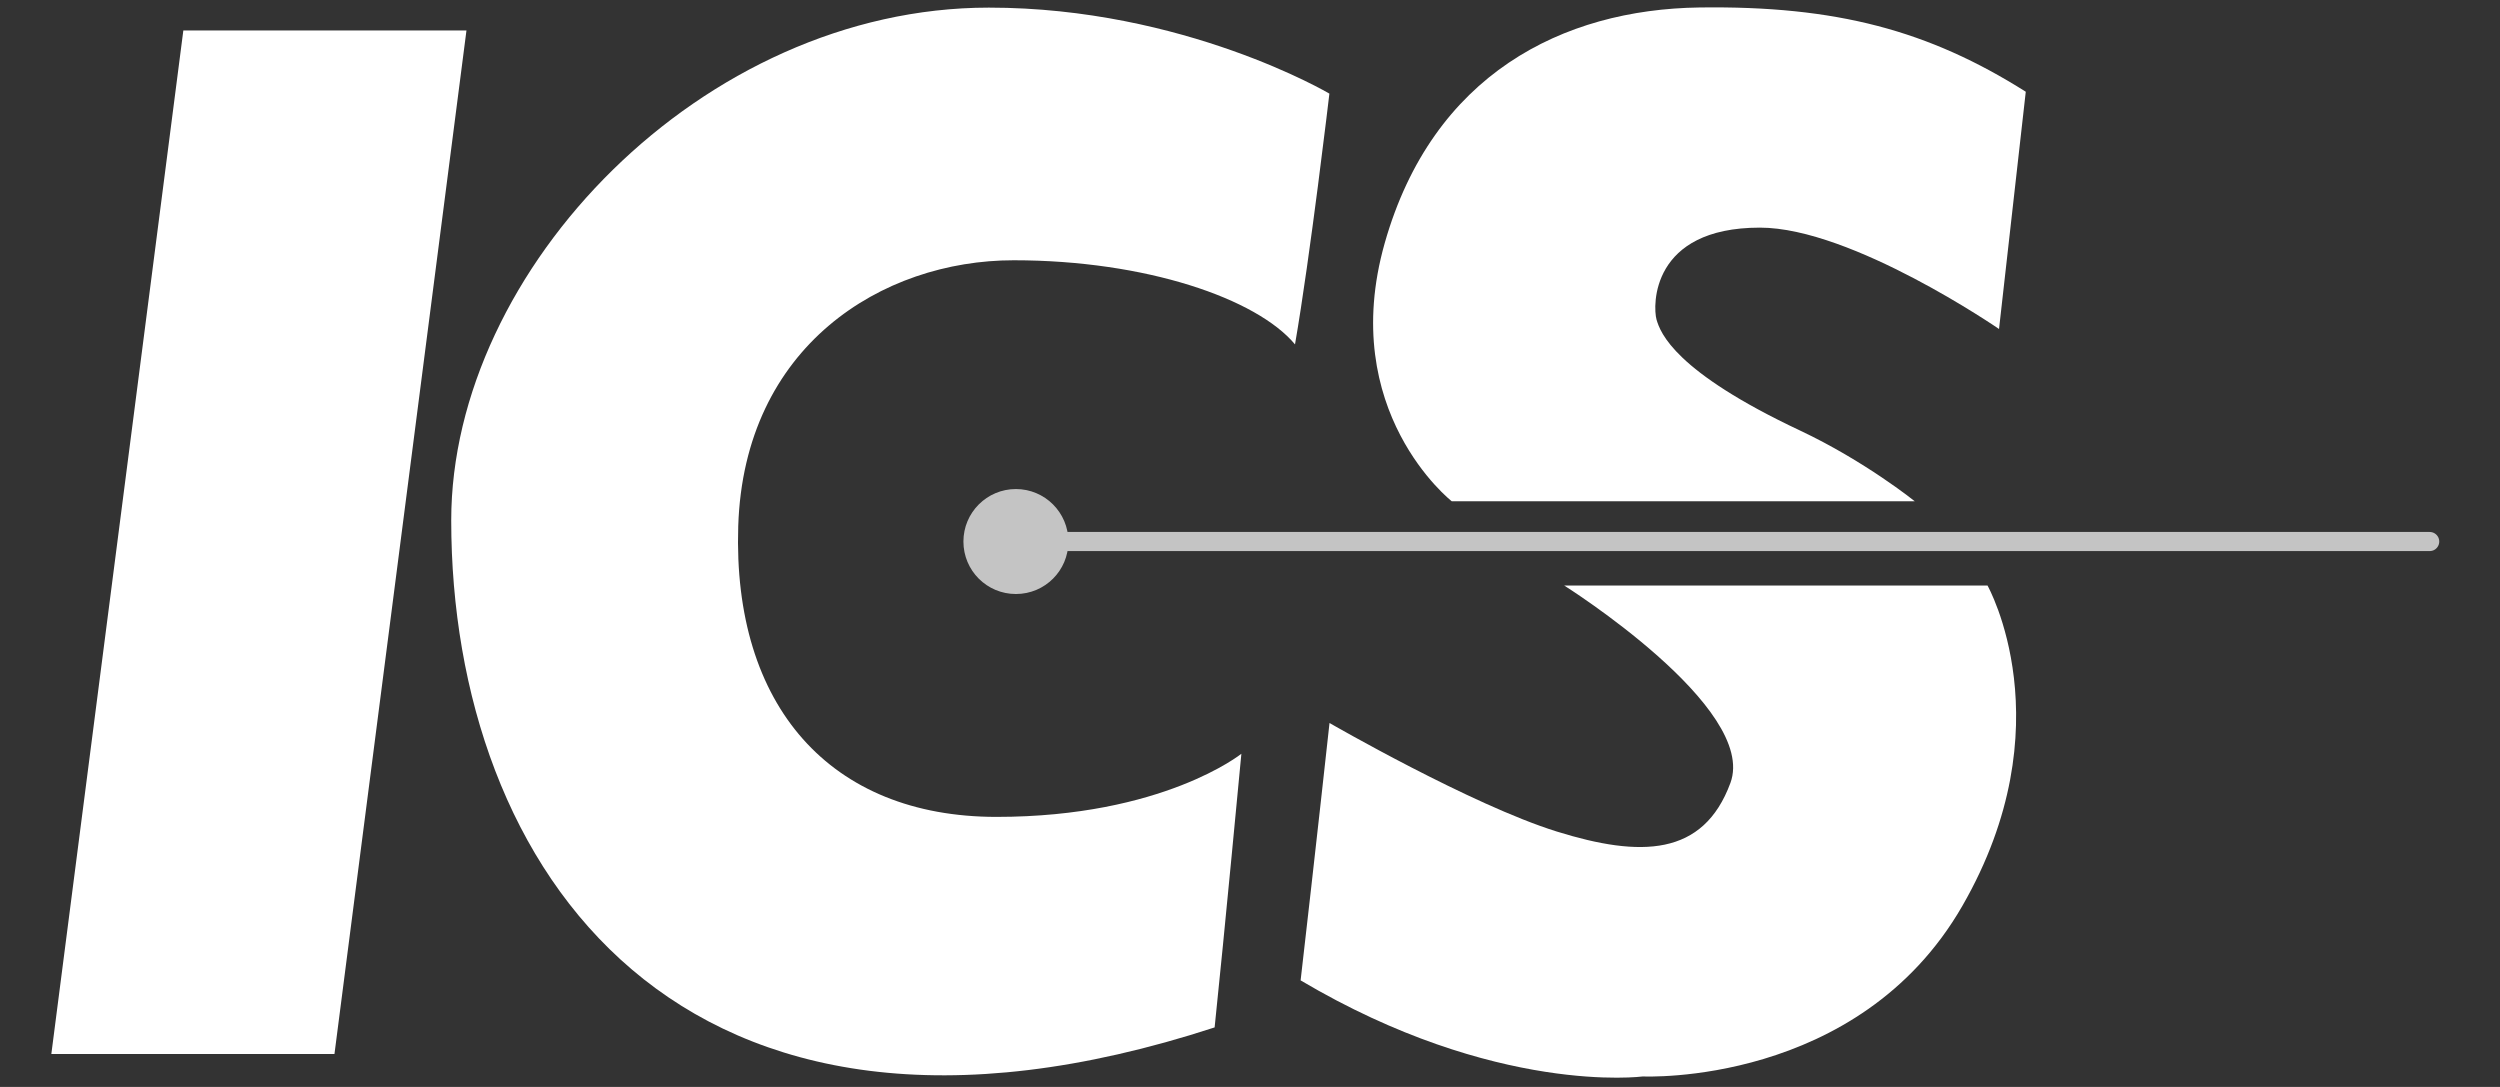 <?xml version="1.0" encoding="UTF-8"?><svg id="svg2" xmlns="http://www.w3.org/2000/svg" viewBox="0 0 173.86 75.59"><rect x="0" y="0" width="173.86" height="75.59" fill="#333333" stroke="none"/><defs><style>.cls-1{fill:#fff;}.cls-2{fill:none;}.cls-3{fill:#707070;stroke:#c4c4c4;stroke-linecap:round;stroke-miterlimit:13.33;stroke-width:1.33px;}.cls-4{fill:#c4c4c4;}</style></defs><g id="g10"><path id="path12" class="cls-1" d="m12.75,2.12h19.69l-9.18,71.18H3.57L12.75,2.12Z"/></g><rect class="cls-2" width="173.86" height="75.59"/><g id="g22"><path id="path24" class="cls-1" d="m92.45,6.51S82.34.53,68.77.53c-19.89,0-37.39,18.2-37.39,35.66,0,24.12,15.82,47.43,53.09,35.26.67-6.39,1.86-19.03,1.86-19.03,0,0-5.46,4.39-17.03,4.39s-18.36-7.72-17.96-20.22c.4-12.51,9.98-18.49,19.16-18.49s16.9,2.66,19.56,5.85c1.06-6.12,2.39-17.43,2.39-17.43"/></g><g id="g26"><path id="path28" class="cls-1" d="m140.88,6.38l-1.86,16.5s-10.24-7.05-16.63-7.05c-7.59,0-7.45,5.45-7.19,6.39.27.93,1.25,3.61,9.98,7.72,4.52,2.13,7.98,4.92,7.98,4.92h-32.2s-7.98-6.25-4.66-17.96C99.63,5.18,108.67.65,118.19.52c9.52-.13,15.94,1.6,22.69,5.86"/></g><g id="g30"><path id="path32" class="cls-1" d="m108.78,40.72h29.44s5.48,9.72-1.75,22.28c-7.23,12.57-22.21,11.86-22.21,11.86,0,0-10.23,1.36-23.81-6.68,1.02-8.84,2.01-17.9,2.01-17.9,0,0,9.87,5.7,15.81,7.55,5.82,1.81,10.18,1.74,12.07-3.38,1.93-5.24-11.56-13.73-11.56-13.73"/></g><g id="g34"><path id="path36" class="cls-3" d="m70.64,37.66h98.33"/></g><path id="path40" class="cls-4" d="m74.3,37.66c0,2.02-1.63,3.65-3.65,3.65s-3.65-1.63-3.65-3.65,1.64-3.65,3.65-3.65,3.65,1.63,3.65,3.65"/></svg>